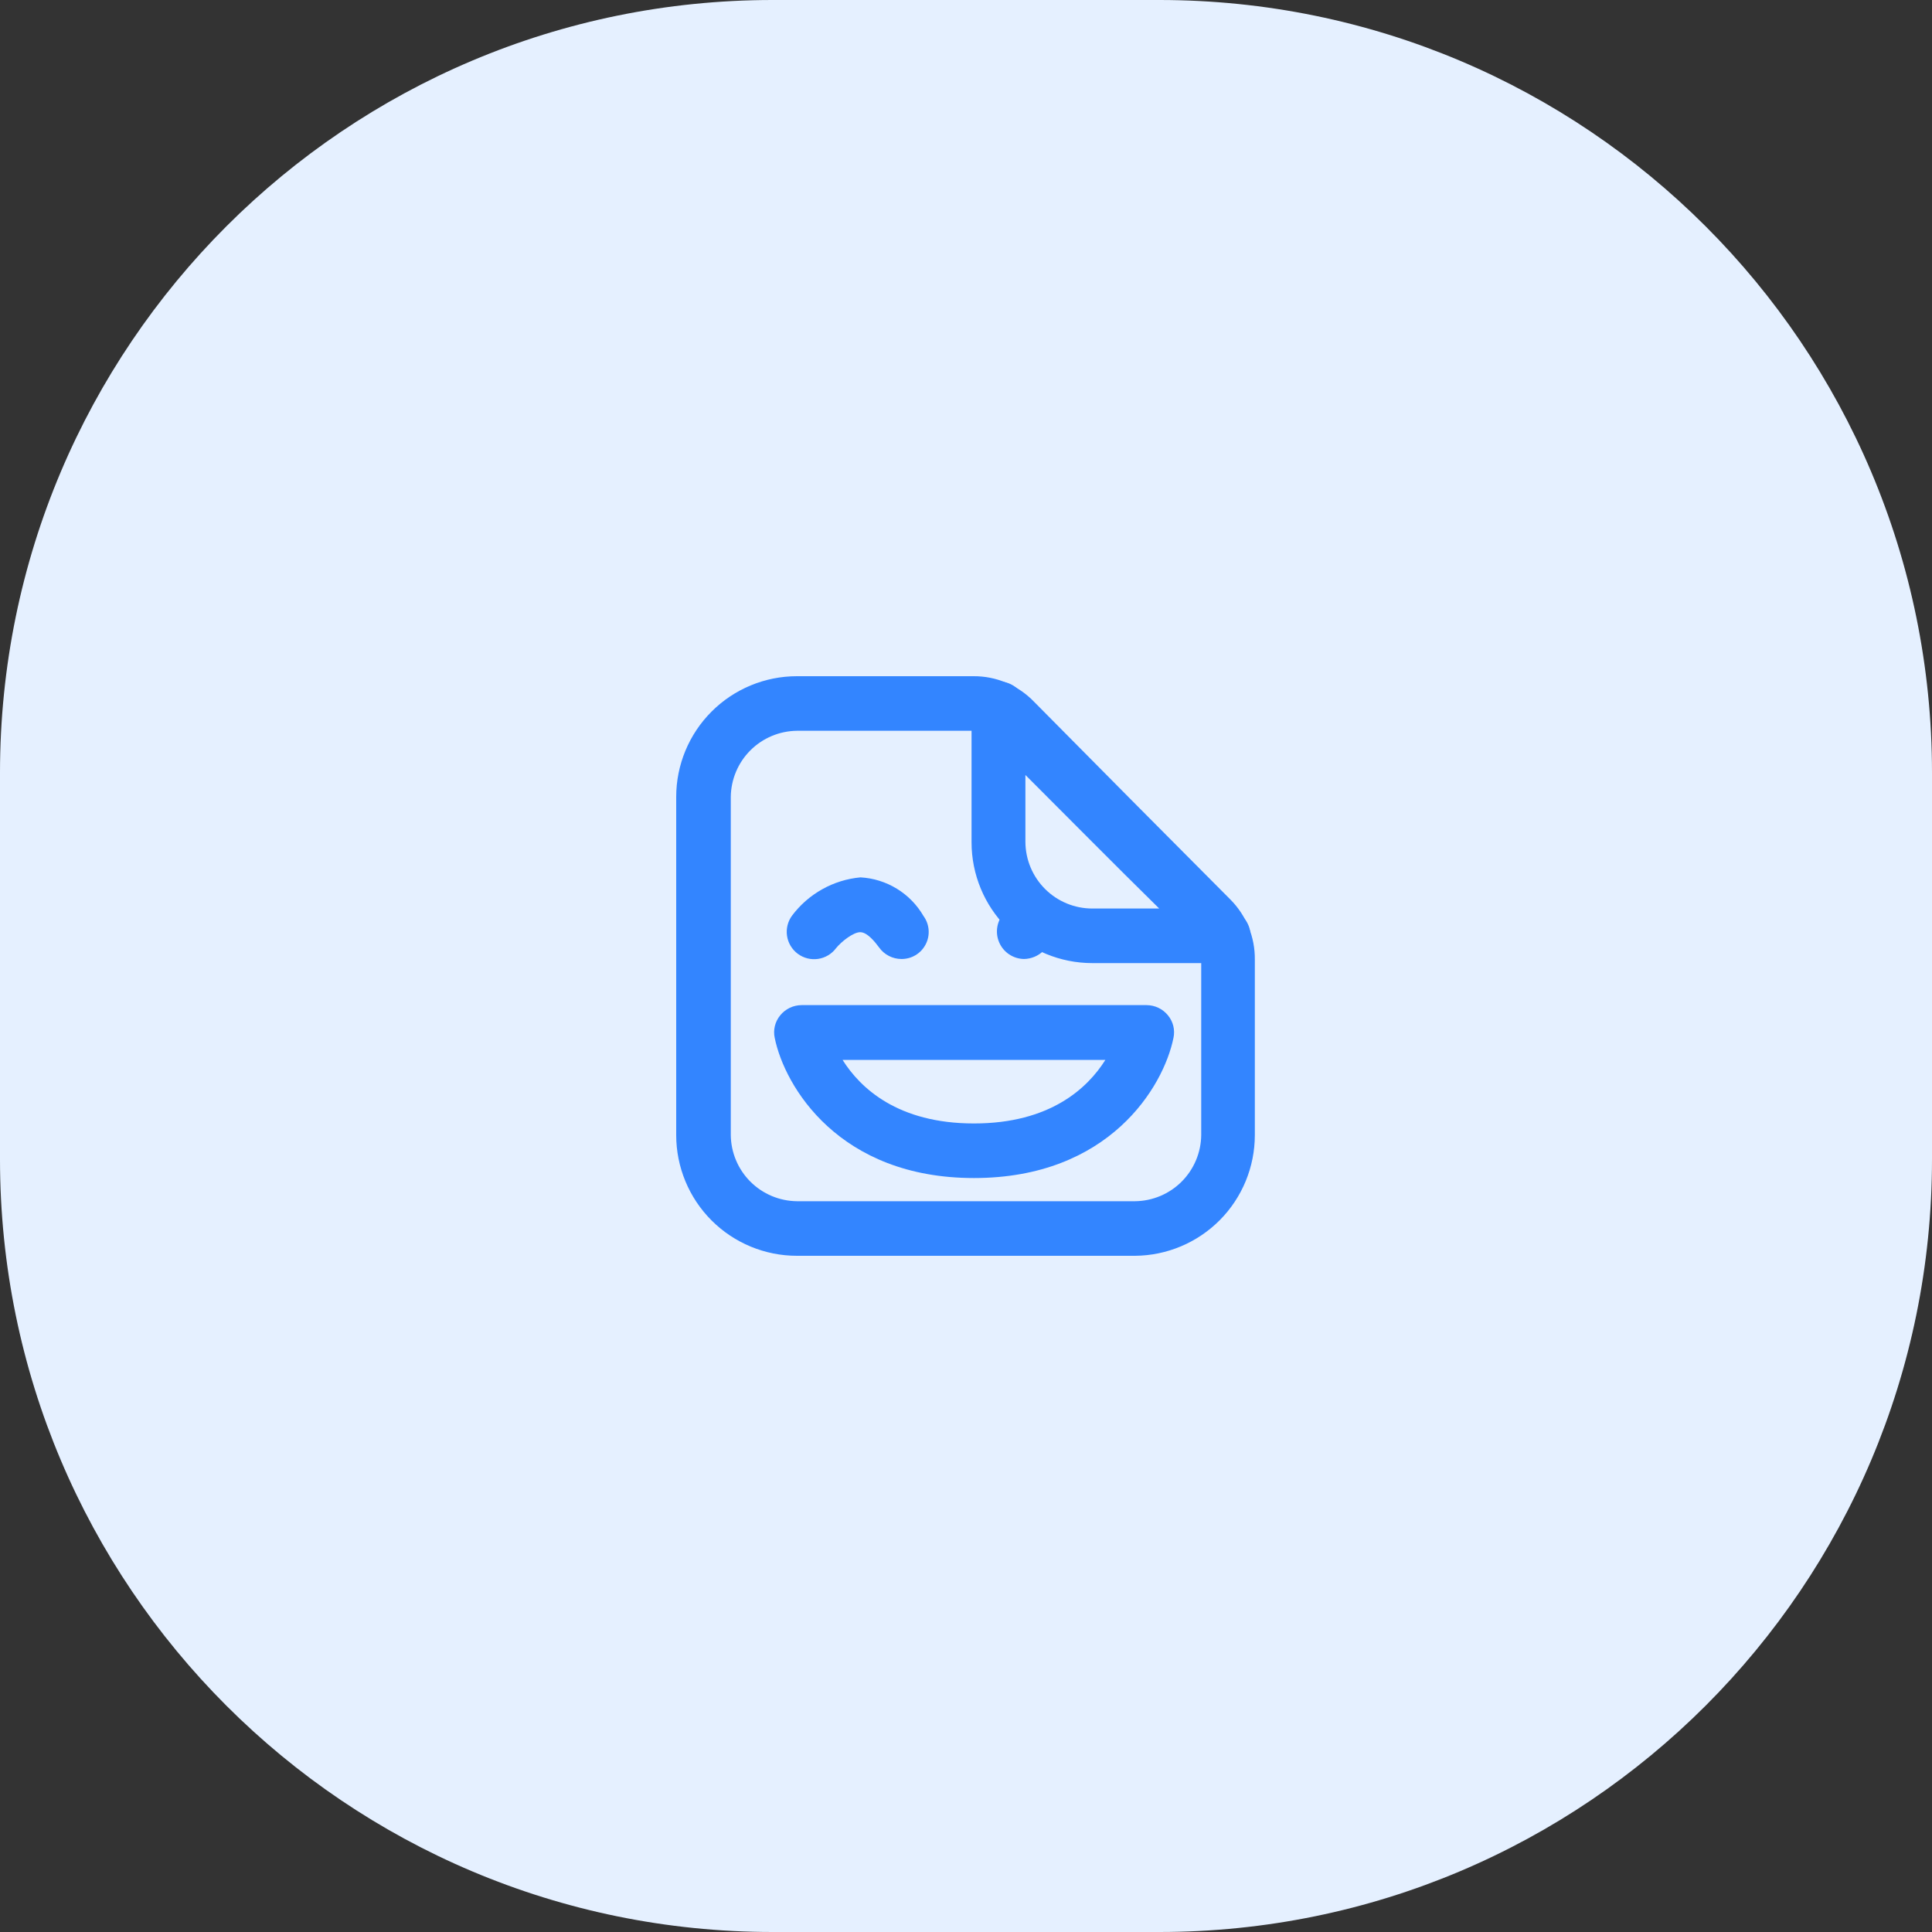 <svg width="80" height="80" viewBox="0 0 80 80" fill="none" xmlns="http://www.w3.org/2000/svg">
<rect x="0" y="0" width="80" height="80" fill="#333333" stroke="none"/>
<g clip-path="url(#clip0_495_3691)">
<path d="M48 0H32C14.327 0 0 14.327 0 32V48C0 65.673 14.327 80 32 80H48C65.673 80 80 65.673 80 48V32C80 14.327 65.673 0 48 0Z" fill="#E5F0FF"/>
<path d="M47 52H33C31.674 52 30.402 51.473 29.465 50.536C28.527 49.598 28 48.326 28 47V33C28 31.674 28.527 30.402 29.465 29.465C30.402 28.527 31.674 28 33 28H40.31C40.776 27.997 41.238 28.089 41.667 28.269C42.097 28.45 42.486 28.715 42.81 29.05C45.25 31.52 48.46 34.75 50.96 37.26C51.281 37.586 51.535 37.971 51.707 38.395C51.878 38.819 51.964 39.273 51.96 39.73V47C51.96 48.319 51.439 49.585 50.51 50.522C49.581 51.458 48.319 51.989 47 52ZM33 30.26C32.276 30.268 31.583 30.559 31.071 31.071C30.559 31.583 30.268 32.276 30.26 33V47C30.268 47.724 30.559 48.417 31.071 48.929C31.583 49.441 32.276 49.732 33 49.74H47C47.724 49.732 48.417 49.441 48.929 48.929C49.441 48.417 49.732 47.724 49.74 47V39.73C49.74 39.569 49.708 39.408 49.647 39.259C49.585 39.11 49.494 38.974 49.38 38.86C46.87 36.34 43.66 33.11 41.22 30.63C40.984 30.394 40.664 30.261 40.33 30.26H33Z" fill="#3385FF"/>
<path d="M50.65 39.88H45.23C43.904 39.88 42.632 39.353 41.694 38.416C40.757 37.478 40.23 36.206 40.23 34.88V29.35C40.23 29.126 40.296 28.908 40.42 28.721C40.544 28.535 40.721 28.39 40.927 28.304C41.134 28.219 41.361 28.196 41.581 28.24C41.8 28.284 42.002 28.392 42.16 28.55L42.46 28.86C45.25 31.65 48.88 35.29 51.46 37.96C51.616 38.119 51.721 38.321 51.762 38.54C51.804 38.758 51.78 38.984 51.693 39.189C51.607 39.395 51.462 39.569 51.276 39.692C51.09 39.815 50.873 39.881 50.65 39.88ZM42.46 32.09V34.86C42.463 35.593 42.756 36.295 43.275 36.812C43.794 37.33 44.497 37.62 45.23 37.62H48C46.2 35.85 44.25 33.88 42.46 32.09Z" fill="#3385FF"/>
<path d="M37.33 39.71C37.148 39.71 36.968 39.667 36.807 39.583C36.645 39.5 36.505 39.379 36.4 39.23C36.23 39 35.91 38.6 35.62 38.6C35.33 38.6 34.84 38.99 34.62 39.26C34.441 39.501 34.173 39.662 33.876 39.706C33.579 39.75 33.276 39.674 33.035 39.495C32.794 39.316 32.633 39.048 32.589 38.751C32.545 38.454 32.621 38.151 32.8 37.91C33.135 37.464 33.56 37.093 34.048 36.821C34.535 36.548 35.074 36.381 35.63 36.33C36.164 36.359 36.682 36.521 37.137 36.8C37.593 37.079 37.972 37.468 38.24 37.93C38.363 38.098 38.436 38.297 38.452 38.504C38.468 38.712 38.426 38.92 38.33 39.104C38.235 39.289 38.09 39.444 37.911 39.551C37.733 39.658 37.528 39.713 37.32 39.71H37.33Z" fill="#3385FF"/>
<path d="M40.33 48.78C34.74 48.78 32.49 44.99 32.08 42.98C32.044 42.816 32.046 42.646 32.086 42.483C32.126 42.321 32.203 42.169 32.31 42.04C32.416 41.909 32.551 41.804 32.703 41.731C32.855 41.659 33.021 41.621 33.19 41.62H47.48C47.649 41.621 47.815 41.659 47.967 41.731C48.119 41.804 48.254 41.909 48.36 42.04C48.468 42.169 48.544 42.321 48.584 42.483C48.624 42.646 48.626 42.816 48.59 42.98C48.18 45 45.93 48.78 40.33 48.78ZM34.89 43.89C35.62 45.05 37.17 46.52 40.33 46.52C43.49 46.52 45.04 45.05 45.77 43.89H34.89Z" fill="#3385FF"/>
<path d="M42.4 39.71C42.181 39.706 41.967 39.639 41.785 39.517C41.602 39.394 41.459 39.222 41.373 39.02C41.286 38.818 41.26 38.596 41.297 38.38C41.333 38.163 41.432 37.962 41.58 37.8C41.908 37.45 42.327 37.197 42.79 37.07C42.937 37.03 43.09 37.02 43.24 37.041C43.391 37.061 43.536 37.112 43.667 37.19C43.797 37.268 43.911 37.372 44 37.495C44.09 37.617 44.154 37.757 44.188 37.905C44.222 38.053 44.226 38.207 44.2 38.356C44.174 38.506 44.117 38.649 44.034 38.776C43.951 38.904 43.844 39.013 43.718 39.098C43.591 39.183 43.449 39.241 43.3 39.27C43.3 39.27 43.3 39.33 43.21 39.37C42.994 39.583 42.704 39.705 42.4 39.71Z" fill="#3385FF"/>
</g>
<defs>
<clipPath id="clip0_495_3691">
<rect width="80" height="80" fill="white"/>
</clipPath>
</defs>
</svg>
